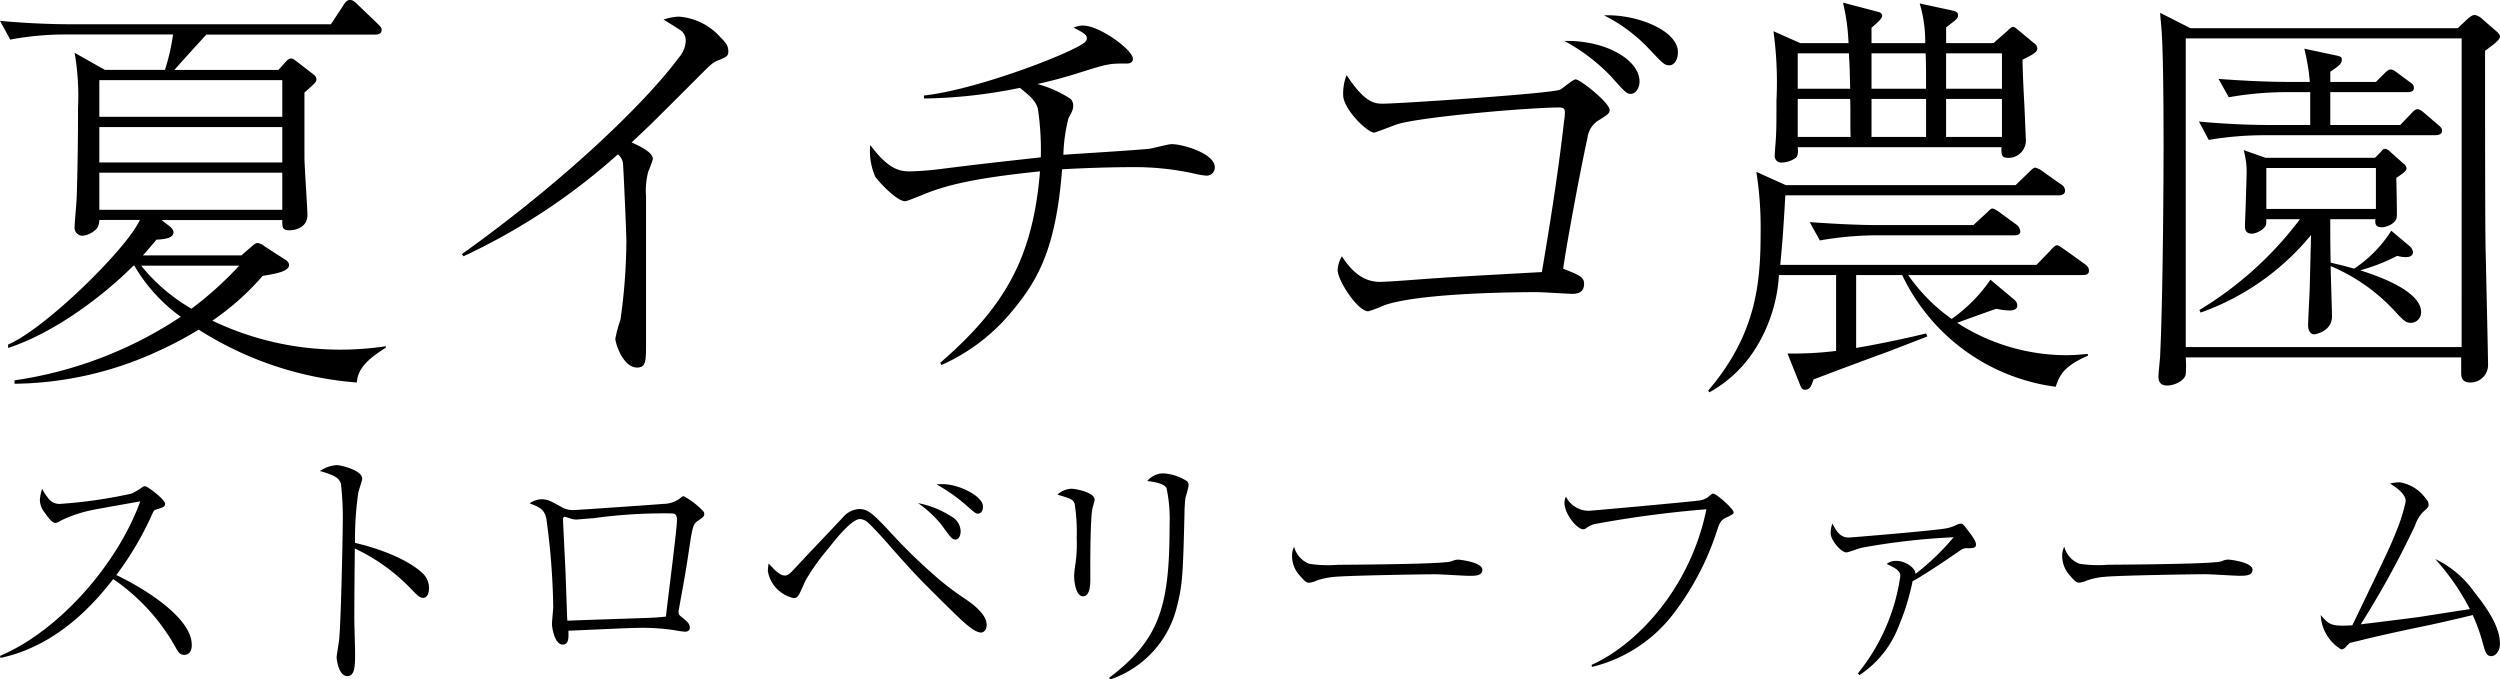 <?xml version="1.0" encoding="UTF-8"?> <svg xmlns="http://www.w3.org/2000/svg" height="59.795" viewBox="0 0 220 59.795" width="220"><path d="m35.359 7.174v-.113a27.327 27.327 0 0 1 -4.015.3 26 26 0 0 1 -11.257-2.551 22.862 22.862 0 0 0 4.427-3.94c1.126-.188 2.327-.376 2.327-.976a.6.6 0 0 0 -.338-.45l-1.803-1.163a1.2 1.2 0 0 0 -.638-.3c-.188 0-.3.113-.6.375l-.826.713h-8.666c.413-.45.6-.675 1.2-1.388.713-.038 1.5-.113 1.5-.675 0-.038-.038-.263-.375-.525l-.675-.525h10.621c0 .675 0 .9.675.9.375 0 1.538-.188 1.538-1.351 0-.525-.263-4.39-.263-5.028v-5.741c.938-.826 1.051-.938 1.051-1.163 0-.263-.188-.375-.375-.525l-1.313-1.013c-.15-.113-.375-.3-.525-.3-.225 0-.338.15-.525.338l-.6.675h-9.157c.75-.863 2.026-2.251 2.814-3.114h14.822c.188 0 .6 0 .6-.413 0-.225-.15-.338-.375-.563l-1.726-1.658c-.263-.263-.45-.413-.675-.413-.263 0-.413.188-.6.488l-1.088 1.651h-22.89c-1.951 0-4.24-.113-6.229-.3l.9 1.651a25.989 25.989 0 0 1 4.8-.45h9.531a18.808 18.808 0 0 1 -.713 3.114h-5.287l-2.664-1.5a22.294 22.294 0 0 1 .3 4.841c0 3.827-.075 6.529-.113 7.767 0 .413-.188 2.326-.188 2.7a.7.7 0 0 0 .713.788 2.033 2.033 0 0 0 1.276-.675 1.437 1.437 0 0 0 .188-.713h3.565c-1.164 2.557-8.331 9.574-11.595 10.962v.3c3.94-1.276 8.218-4.428 11.032-7.242h.075a14.592 14.592 0 0 0 4.09 4.5 35.7 35.7 0 0 1 -14.634 5.594v.3a30.88 30.88 0 0 0 12.758-2.927 32.24 32.24 0 0 0 3.452-1.836 30.122 30.122 0 0 0 13.921 4.653c.075-1.466 1.426-2.329 2.552-3.079zm-9.118-16.286h-16.1v-3.114h16.1zm0-4.015h-16.1v-3.227h16.1zm0 8.18h-16.1v-3.264h16.1zm-3.79 4.916a30.932 30.932 0 0 1 -4.2 3.79 15.951 15.951 0 0 1 -4.431-3.79zm19.737-.825a55.4 55.4 0 0 0 13.584-8.968 1.222 1.222 0 0 1 .45.788c.038.338.3 6.041.3 6.9a50.921 50.921 0 0 1 -.522 6.871 11.881 11.881 0 0 0 -.45 1.651c0 .413.675 2.552 1.914 2.552.788 0 .788-.6.788-2.176v-12.872a6.693 6.693 0 0 1 .188-2.176 9.96 9.96 0 0 0 .413-1.126c0-.6-1.126-1.126-1.876-1.463 1.463-1.351 1.914-1.8 5.966-5.854 1.088-1.088 1.2-1.2 1.8-1.426.525-.225.75-.3.75-.713 0-.525-.225-.788-.675-1.238a5.424 5.424 0 0 0 -3.677-1.839 4.542 4.542 0 0 0 -1.351.263c.188.113 1.163.713 1.388.863a1.1 1.1 0 0 1 .563 1.051 2.39 2.39 0 0 1 -.6 1.426c-3.039 4.09-10.206 10.957-19.1 17.3zm42.064 9.568a17.012 17.012 0 0 0 6.3-4.841c2.4-2.889 3.79-5.779 4.315-12.383 2.064-.113 4.278-.188 6.379-.188a24.107 24.107 0 0 1 5.553.638 6.083 6.083 0 0 0 .788.113.717.717 0 0 0 .713-.75c0-1.2-2.814-2.026-3.79-2.026-.3 0-1.689.375-1.989.413-2.1.188-5.478.375-7.542.525a14.345 14.345 0 0 1 .45-3.227c.375-.675.413-.826.413-1.088a.852.852 0 0 0 -.225-.6 10.245 10.245 0 0 0 -2.927-1.313c.675-.15 1.839-.413 3.64-.976 2.589-.826 2.7-.826 4.24-.826.225 0 .525-.075.525-.413 0-.788-2.927-2.927-4.39-2.927a1.809 1.809 0 0 0 -.826.188c1.088.525 1.163.713 1.163.938a.341.341 0 0 1 -.113.263c-.488.75-9.381 4.24-14.221 4.765v.263a44.242 44.242 0 0 0 8.443-.938c.976.788 1.351 1.126 1.576 1.8a24.376 24.376 0 0 1 .263 4.315c-4.353.488-4.8.525-8.705 1.013a25.982 25.982 0 0 1 -2.852.225c-.976 0-1.951-.3-3.452-2.326a5.66 5.66 0 0 0 .45 2.814c.493.637 1.918 2.137 2.631 2.137.15 0 1.126-.413 1.351-.488 2.1-.9 4.615-1.538 10.507-2.139-.638 7.8-3.227 12.008-8.781 16.848zm35.648-25.512a4.483 4.483 0 0 0 -.3 1.764c0 1.2 2.1 3.3 2.739 3.3.075 0 1.726-.638 1.839-.675 1.726-.675 11.782-1.538 14.409-1.538.375 0 .525.075.525.45a5.64 5.64 0 0 1 -.075.75c-.563 4.991-1.388 9.944-1.951 13.283-.638.038-7.655.413-9.081.525-.75.038-4.353.338-5.178.338-1.351 0-2.4-.788-3.34-2.251a2.618 2.618 0 0 0 -.375 1.2c0 .938 1.764 3.64 2.7 3.64a10.475 10.475 0 0 0 1.388-.525c3.3-1.161 12.647-1.161 13.435-1.161.488 0 2.852.15 3.077.15.338 0 1.088 0 1.088-.9 0-.6-.525-.788-1.839-1.313.3-2.176 1.5-8.63 2.139-11.52a2.11 2.11 0 0 1 .863-1.463c.976-.6 1.088-.713 1.088-.976 0-.638-2.589-2.7-3-2.7-.225 0-1.126.788-1.351.9-.638.338-14.221 1.238-15.61 1.238-.677-.006-1.54-.006-3.19-2.516zm19.175-3a16.563 16.563 0 0 1 4.128 3.152c1.2 1.351 1.351 1.5 1.689 1.5.488 0 .788-.563.788-1.088-.002-1.881-2.929-3.645-6.606-3.57zm3.49-2.251a14.225 14.225 0 0 1 3.827 2.814c1.313 1.388 1.463 1.576 1.914 1.576.375 0 .75-.413.75-1.163-.001-1.882-3.566-3.346-6.493-3.233zm38.124 2.889a.617.617 0 0 0 -.3-.45l-1.351-1.126c-.188-.15-.338-.3-.488-.3s-.338.188-.488.338l-1.238 1.088h-4.165v-1.388c.938-.713 1.051-.788 1.051-1.088 0-.225-.225-.338-.413-.375l-2.964-.638a11.672 11.672 0 0 1 .488 3.49h-4.728v-1.351c.375-.338.938-.788.938-1.051s-.263-.338-.45-.375l-3-.788a17.59 17.59 0 0 1 .488 3.565h-4.24l-2.364-1.051a33.063 33.063 0 0 1 .263 6.116c0 1.5 0 2.364-.038 3.077 0 .225-.113 1.463-.113 1.726a.572.572 0 0 0 .638.638 2.247 2.247 0 0 0 1.163-.375c.263-.188.263-.488.225-.976h17.936c-.075.826.15.938.563.938a1.526 1.526 0 0 0 1.576-1.5c0-.038-.113-2.814-.15-3.452-.075-1.388-.113-2.214-.15-3.677.263-.15.75-.375.9-.488.184-.12.409-.27.409-.533zm-9.795 3.562h-4.8v-3.114h4.765c.035 1.047.035 1.614.035 3.114zm0 4.24h-4.8v-3.34h4.8zm-6.642 0h-4.652v-3.34h4.615c.037.785 0 2.4.037 3.337zm-.038-4.24h-4.614v-3.114h4.5c.077 1.235.077 1.422.115 3.114zm13.358 0h-4.916v-3.114h4.916zm0 4.24h-4.916v-3.34h4.916zm1.614 8.293a.845.845 0 0 0 -.375-.6l-1.388-1.013c-.413-.3-.563-.375-.713-.375s-.375.3-.563.45l-1.088 1.005h-8.18c-2.064 0-4.128-.113-6.229-.263l.9 1.614a29.335 29.335 0 0 1 4.8-.45h12.27c.266-.001.566-.034.566-.371zm6.041 3.49c0-.225-.075-.375-.375-.6l-1.726-1.238c-.45-.3-.563-.413-.713-.413s-.375.225-.6.488l-1.2 1.238h-22.552c.263-2.664.338-4.315.45-6.116h24.053c.225 0 .563-.075.563-.413a.657.657 0 0 0 -.375-.563l-1.538-1.088a1.835 1.835 0 0 0 -.713-.375c-.15 0-.338.188-.6.45l-1.126 1.088h-20.227l-2.589-1.163a31.608 31.608 0 0 1 .375 5.4c0 4.54-.45 8.968-4.615 13.846l.113.15a11.178 11.178 0 0 0 4.128-3.977 13.691 13.691 0 0 0 1.988-6.342h5.028v6.679a30.777 30.777 0 0 1 -4.276.226l1.126 2.814c.075.15.15.375.413.375.45 0 .563-.338.75-.9.938-.375 5.478-2.064 6.529-2.439 1.163-.45 2.927-1.126 3.49-1.351l-.113-.263c-3.077.75-5.929 1.238-6.154 1.276v-6.417h4.053a17.446 17.446 0 0 0 13.506 9.831c.338-.938.6-1.764 2.852-2.739l-.038-.15c-.45.038-1.088.113-1.989.113a17.81 17.81 0 0 1 -9.492-2.85c.488-.188 2.889-1.051 3.452-1.238a5.163 5.163 0 0 0 1.163.15c.263 0 .675-.075.675-.413a.7.7 0 0 0 -.3-.563l-2.063-1.729a13.631 13.631 0 0 1 -3.415 3.452 15.784 15.784 0 0 1 -3.827-3.864h15.347c.262 0 .563-.038.563-.376zm36.173-20.6c0-.188-.225-.413-.375-.525l-1.163-1.013a1.358 1.358 0 0 0 -.675-.375c-.225 0-.413.15-.713.413l-.788.75h-23.528l-2.664-1.351c0 .263.15 1.651.15 1.951 0 .075.15 1.8.15 9.794 0 1.989-.038 12.833-.3 18.387 0 .263-.15 1.538-.15 1.839 0 .563.225.826.788.826.6 0 1.5-.413 1.613-.976a10.009 10.009 0 0 0 0-1.5h24.24v1.382c0 .45.15.826.788.826a1.539 1.539 0 0 0 1.576-1.576c0-.675-.188-8.931-.225-10.619-.038-3.039-.038-13.321-.038-17 .526-.374 1.314-.937 1.314-1.237zm-3.377 27.313h-24.277v-27.167h24.278zm-3.565-3.077c0-1.951-4.165-3.3-5.366-3.677a16.872 16.872 0 0 0 3.265-1.276 2.773 2.773 0 0 0 .75.113c.113 0 .638 0 .638-.45a.9.9 0 0 0 -.263-.488l-1.651-1.388a11.042 11.042 0 0 1 -3.265 3.34c-.525-.15-.938-.263-2.064-.525-.038-1.2-.038-2.627-.038-3.827h3.977c-.075.525.113.713.6.713.225 0 1.238-.263 1.276-.938.038-.375-.038-2.889-.038-3.415.413-.263.9-.6.9-.826a.617.617 0 0 0 -.3-.45l-1.051-.938c-.15-.15-.375-.338-.525-.338-.225 0-.3.188-.488.375l-.413.413h-9.644l-1.914-.675a7.385 7.385 0 0 1 .263 1.839c0 .338-.038 1.426-.075 2.627 0 .3-.075 1.876-.075 2.214 0 .225 0 .675.638.675a1.782 1.782 0 0 0 1.088-.563c.15-.188.15-.225.15-.713h2.967a31.279 31.279 0 0 1 -8.856 7.993l.113.225a22.194 22.194 0 0 0 9.719-6.829c-.038 1.088-.075 3.039-.113 4.39 0 .525-.15 3-.15 3.565s.3.788.525.788c.075 0 1.576-.225 1.576-1.576 0-.638-.113-3.715-.113-4.428a16.228 16.228 0 0 1 5.553 3.865c.9.976 1.051 1.126 1.539 1.126a.916.916 0 0 0 .866-.941zm-3.978-9.081h-9.644v-3.6h9.644zm5.816-6.9c0-.225-.113-.3-.413-.563l-1.051-.9c-.188-.15-.45-.413-.675-.413-.263 0-.45.263-.638.45l-.9.938h-6.154v-2.89h6.792c.225 0 .563-.038.563-.375 0-.263-.15-.375-.375-.525l-1.013-.75c-.45-.338-.488-.338-.675-.338-.15 0-.263.075-.6.413l-.675.675h-4.015v-.9c.675-.45 1.013-.675 1.013-1.051 0-.263-.15-.3-.488-.375l-2.814-.6a18.468 18.468 0 0 1 .488 2.927h-1.766c-2.1 0-4.165-.113-6.266-.263l.9 1.614a28.687 28.687 0 0 1 4.841-.45h2.325v2.889h-3.565c-2.064 0-4.165-.113-6.229-.3l.863 1.614a29.053 29.053 0 0 1 4.84-.413h15.091c.3-.005.6-.08.6-.418z" transform="translate(-1.4 23.408)"></path><path d="m1.35 5.1c5.219-1.106 8.517-5.15 9.918-6.934a17.72 17.72 0 0 1 5.58 6.167c.158.271.316.5.655.5.678 0 .678-.723.678-.881 0-2.237-3.682-4.722-6.642-6.145a27.534 27.534 0 0 0 3.185-5.422c.068-.136.136-.294.249-.316.723-.226.858-.271.858-.542 0-.361-1.536-1.536-1.762-1.536-.068 0-.136 0-.316.136a4.767 4.767 0 0 1 -.9.52 42.518 42.518 0 0 1 -6.258.9 1.215 1.215 0 0 1 -1.107-.587 3.507 3.507 0 0 1 -.474-.746 3.892 3.892 0 0 0 -.2.994 1.826 1.826 0 0 0 .407 1.084c.271.384.655.926.949.926.136 0 .226-.045.542-.226a11.338 11.338 0 0 1 2.6-.881c.61-.136 3.637-.655 4.338-.791-2.089 5.739-7.33 11.499-12.345 13.6zm31.199-10.12a27.893 27.893 0 0 1 .294-4.473c.113-.384.339-1.062.339-1.175 0-.768-1.92-1.2-2.259-1.2a3.094 3.094 0 0 0 -1.468.52c1.084.316 1.694.542 1.852 1.13a26.3 26.3 0 0 1 .158 3.592c0 .858-.158 9.1-.339 10.324-.023.136-.2 1.265-.2 1.31 0 .249.181 1.694.949 1.694.678 0 .678-.971.678-2.056 0-.407-.068-2.485-.068-2.959 0-2.056.023-4.157.045-6.213a16.678 16.678 0 0 1 4.989 3.595c.5.52.723.746 1.017.746.316 0 .52-.316.52-.858a1.773 1.773 0 0 0 -.542-1.288c-1.447-1.379-4.271-2.305-5.965-2.689zm15.362-3.48c.881.339 1.265.5 1.468 1.31a62.8 62.8 0 0 1 .61 7.794c0 .226-.113 1.288-.113 1.536 0 .136.181 1.785.949 1.785.542 0 .52-.61.5-1.22.881-.023 5.241-.249 6.235-.249a18.186 18.186 0 0 1 3.615.294c.2.023.361.045.407.045.068 0 .429 0 .429-.361 0-.316-.226-.52-.542-.791-.384-.294-.452-.361-.452-.565a.63.63 0 0 1 .023-.226c.542-2.982.61-3.321 1.017-6.054.226-1.423.339-1.559.723-1.807.384-.271.5-.339.5-.565a.426.426 0 0 0 -.045-.181 6.721 6.721 0 0 0 -1.762-1.378c-.09 0-.113.023-.407.249a2.466 2.466 0 0 1 -1.378.429c-.7.068-7.658.542-7.862.542a1.974 1.974 0 0 1 -1.084-.249c-.926-.52-1.243-.7-1.785-.7a1.891 1.891 0 0 0 -1.046.362zm3.163 6.1-.226-4.63c0-.09 0-.294.158-.294 0 0 .384.113.565.181a1.605 1.605 0 0 0 .474.068c.023 0 1.31-.113 1.446-.113a44.85 44.85 0 0 1 6.755-.429h.113c.316 0 .52.068.52.587 0 .813-.836 7.161-.971 8.494-.429.045-.881.09-1.559.113-1.13.045-6.1.2-7.116.249 0-.045-.023-.339-.023-.361zm17.87-.813a4.805 4.805 0 0 0 -.068.678 2.935 2.935 0 0 0 2.282 2.372c.226 0 .339-.113.474-.339.113-.2.429-.926.565-1.22a19.277 19.277 0 0 1 2.056-2.869c.587-.768 2.011-2.53 2.734-2.53a1.177 1.177 0 0 1 .678.294c.5.452 1.446 1.491 2.124 2.282 2.146 2.417 2.485 2.756 5.286 5.512.858.836 1.943 1.9 2.553 1.9.226 0 .5-.181.5-.7 0-.791-.926-1.6-1.785-2.191a25.473 25.473 0 0 1 -2.372-1.762 50.221 50.221 0 0 1 -4.658-4.544c-1.265-1.31-1.649-1.67-2.413-1.67a2 2 0 0 0 -1.265.565c-2.146 2.3-2.395 2.508-4.383 4.654-.248.249-.542.633-.881.633-.456-.003-.908-.5-1.427-1.064zm13.148-5.308a9.888 9.888 0 0 1 2.056 1.9c.858 1.175.949 1.31 1.265 1.31.248 0 .429-.361.429-.723a1.537 1.537 0 0 0 -.858-1.333 8.1 8.1 0 0 0 -2.892-1.154zm1.627-1.649a15 15 0 0 1 2.553 1.785c.813.723.9.791 1.107.791.113 0 .429-.09.429-.633 0-.9-2.1-1.965-3.547-1.965-.113-.001-.249-.001-.543.021zm13.532 7.093c0-1.785.045-4.044.158-4.812 0-.136.226-.791.226-.926 0-.655-1.672-.971-2.056-.971a1.873 1.873 0 0 0 -1.22.52c1.22.361 1.355.407 1.514.791a15.925 15.925 0 0 1 .181 3.027 13.092 13.092 0 0 1 -.09 2.146 9.335 9.335 0 0 0 -.136 1.175c0 .542.158 1.807.791 1.807s.633-1.152.633-1.468v-1.289zm1.739 10.077a8.994 8.994 0 0 0 5.851-6.28c.52-2.011.565-2.824.7-8.359a11.4 11.4 0 0 1 .09-1.378 8.116 8.116 0 0 0 .271-1.062.456.456 0 0 0 -.158-.384 4.284 4.284 0 0 0 -2.124-.678 1.869 1.869 0 0 0 -1.356.678c.384.045 1.423.158 1.694.61a13.165 13.165 0 0 1 .271 3.231c0 7.161-.858 10.1-5.309 13.464zm16.2-11.68a1.721 1.721 0 0 0 -.181.881 2.5 2.5 0 0 0 .655 1.627c.542.655.678.655.836.655a2.114 2.114 0 0 0 .7-.2 6.416 6.416 0 0 1 1.559-.316c1.107-.113 7.5-.226 8.856-.226.474 0 2.6.136 2.937.136.61 0 1.2 0 1.2-.542 0-.655-1.988-.881-2.1-.881a1.315 1.315 0 0 0 -.429.068 1.808 1.808 0 0 1 -.723.158c-1.581.181-9.059.226-9.466.226a10.818 10.818 0 0 1 -2.53-.09 2.209 2.209 0 0 1 -1.316-1.497zm26.204 10.572a12.79 12.79 0 0 0 7.139-4.631 24.39 24.39 0 0 0 3.908-7.478c.226-.678.339-.836.881-1.084.474-.226.542-.294.542-.407 0-.316-1.536-1.649-1.785-1.649-.09 0-.136.023-.294.158a1.631 1.631 0 0 1 -.994.452c-.542.09-9.466.9-9.647.9a2.242 2.242 0 0 1 -2.033-1.243 1.2 1.2 0 0 0 -.136.5c0 1.062 1.13 2.372 1.649 2.372a.437.437 0 0 0 .249-.09 2.034 2.034 0 0 1 .836-.384 96.076 96.076 0 0 1 9.759-1.288c-1.423 7-6.19 11.951-10.1 13.69zm23.54.723a8.991 8.991 0 0 0 3.479-4.36 20.494 20.494 0 0 0 1.2-3.908c.565-.271 2.508-1.536 4.2-2.711a.9.9 0 0 1 .678-.181c.52-.023.7-.045.7-.339s-.294-.7-.768-1.31c-.361-.5-.429-.52-.587-.52a.972.972 0 0 0 -.407.136 3.825 3.825 0 0 1 -.723.249c-.746.2-8.562.836-8.7.836-.565 0-.994-.271-1.446-1.243a2.523 2.523 0 0 0 -.158.858c0 .633.926 1.694 1.378 1.694.2 0 1.107-.361 1.333-.407a59.941 59.941 0 0 1 8.11-.926 21.364 21.364 0 0 1 -3.366 3.231c.045-.542-.926-1.152-1.627-1.152a1.344 1.344 0 0 0 -.9.271c1.13.5 1.2.768 1.2 1.084a17.483 17.483 0 0 1 -3.728 8.54zm18.028-11.3a1.721 1.721 0 0 0 -.181.881 2.5 2.5 0 0 0 .655 1.627c.542.655.678.655.836.655a2.114 2.114 0 0 0 .7-.2 6.416 6.416 0 0 1 1.559-.316c1.107-.113 7.5-.226 8.856-.226.474 0 2.6.136 2.937.136.61 0 1.2 0 1.2-.542 0-.655-1.988-.881-2.1-.881a1.315 1.315 0 0 0 -.429.068 1.808 1.808 0 0 1 -.723.158c-1.581.181-9.059.226-9.466.226a10.818 10.818 0 0 1 -2.53-.09 2.209 2.209 0 0 1 -1.314-1.492zm26.093 6.823a79.7 79.7 0 0 0 4.767-8.675 3.389 3.389 0 0 1 .655-1.152c.474-.429.542-.474.542-.7 0-.2-.068-.339-.339-.655a3.462 3.462 0 0 0 -2.214-1.31 4.074 4.074 0 0 0 -.836.113c.5.316 1.378.881 1.378 1.559a15.267 15.267 0 0 1 -.791 2.553c-.542 1.378-.881 2.078-3.908 8.359-1.852.113-2.056-.045-2.779-.9a3.718 3.718 0 0 0 1.807 3.027.558.558 0 0 0 .361-.181c.045-.045.316-.339.384-.384a6.471 6.471 0 0 1 .633-.158c1.875-.474 3.66-.858 5.716-1.288 1.649-.339 3.637-.813 4.473-1.017a15.849 15.849 0 0 1 .836 2.282c.271.994.361 1.333.813 1.333.316 0 .746-.384.746-1.107 0-1.4-1.017-3-2.3-4.586a8.757 8.757 0 0 0 -3.392-2.851 21 21 0 0 1 3.05 4.405c-.633.09-3.773.587-4.5.7-.719.095-4.288.546-5.102.637z" transform="translate(-1.305 52.796)"></path></svg> 